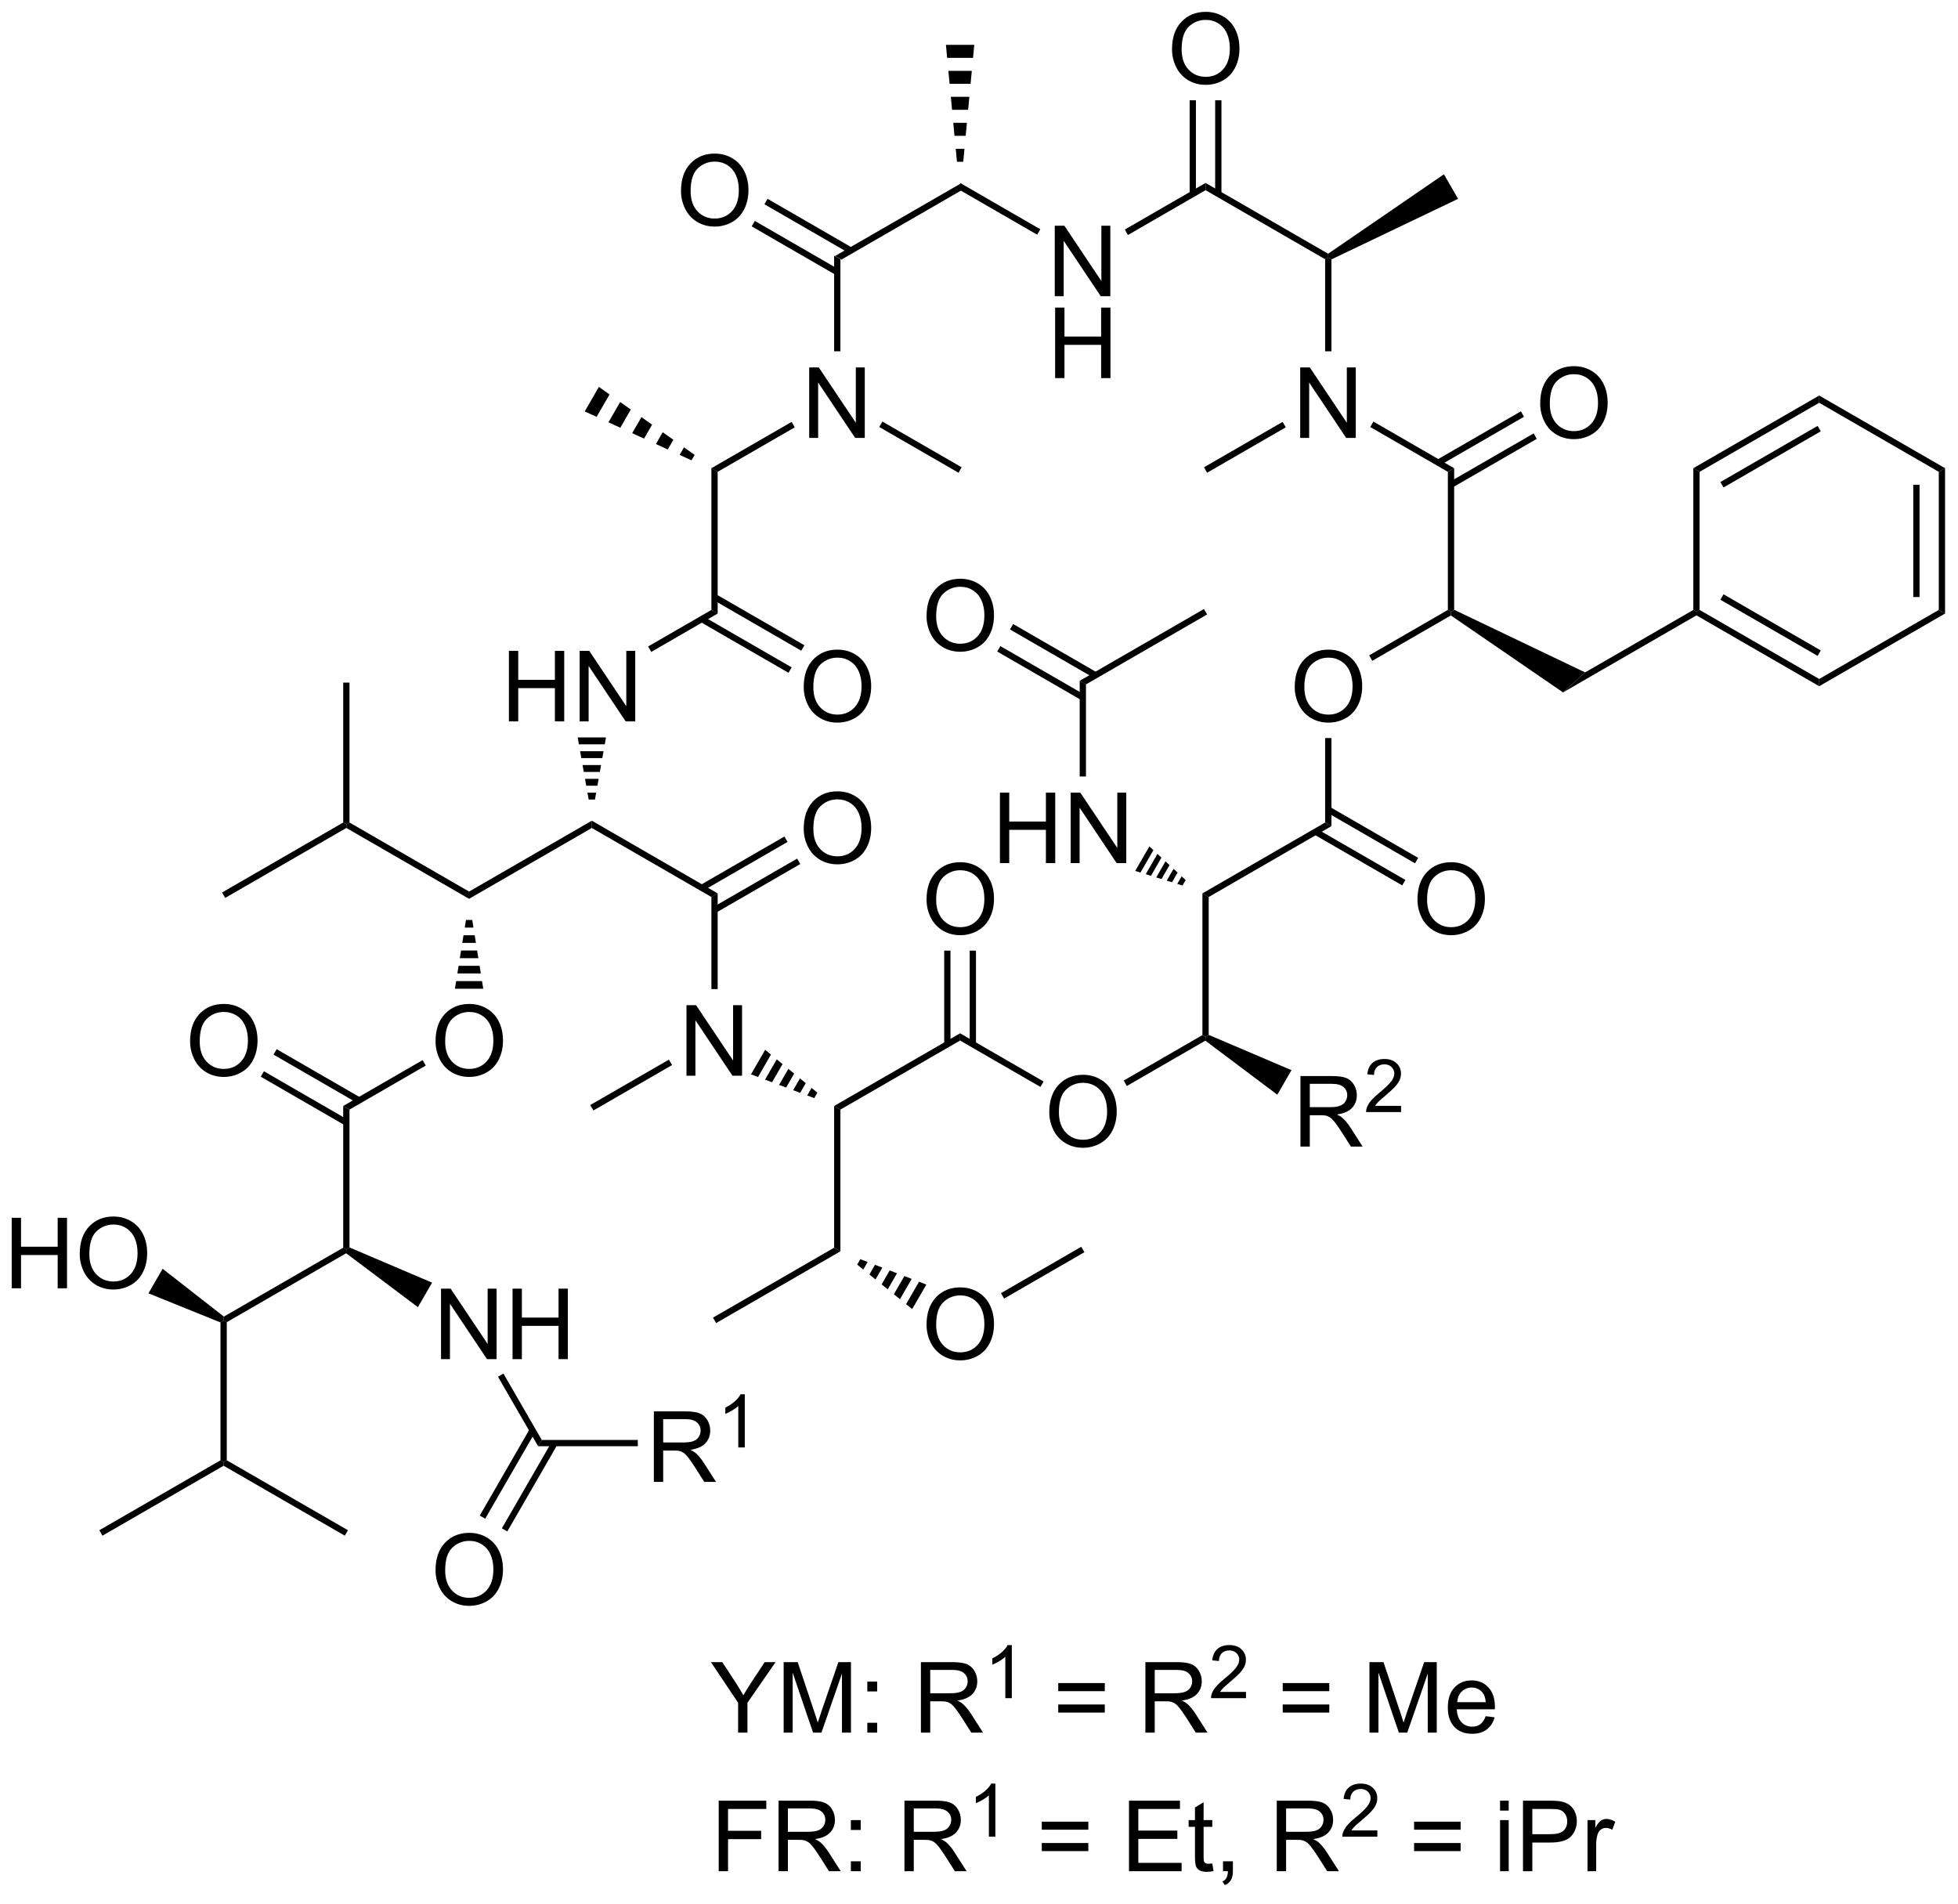 <?xml version="1.0" encoding="UTF-8"?>
<!DOCTYPE svg PUBLIC '-//W3C//DTD SVG 1.0//EN'
          'http://www.w3.org/TR/2001/REC-SVG-20010904/DTD/svg10.dtd'>
<svg stroke-dasharray="none" shape-rendering="auto" xmlns="http://www.w3.org/2000/svg" font-family="'Dialog'" text-rendering="auto" width="218" fill-opacity="1" color-interpolation="auto" color-rendering="auto" preserveAspectRatio="xMidYMid meet" font-size="12px" viewBox="0 0 218 212" fill="black" xmlns:xlink="http://www.w3.org/1999/xlink" stroke="black" image-rendering="auto" stroke-miterlimit="10" stroke-linecap="square" stroke-linejoin="miter" font-style="normal" stroke-width="1" height="212" stroke-dashoffset="0" font-weight="normal" stroke-opacity="1"
><!--Generated by the Batik Graphics2D SVG Generator--><defs id="genericDefs"
  /><g
  ><defs id="defs1"
    ><clipPath clipPathUnits="userSpaceOnUse" id="clipPath1"
      ><path d="M2.324 1.598 L165.821 1.598 L165.821 160.073 L2.324 160.073 L2.324 1.598 Z"
      /></clipPath
      ><clipPath clipPathUnits="userSpaceOnUse" id="clipPath2"
      ><path d="M64.418 27.101 L64.418 181.17 L223.369 181.17 L223.369 27.101 Z"
      /></clipPath
    ></defs
    ><g transform="scale(1.333,1.333) translate(-2.324,-1.598) matrix(1.029,0,0,1.029,-63.936,-26.278)"
    ><path d="M142.409 41.966 L142.408 42.555 L132.689 48.163 L132.179 47.868 Z" stroke="none" clip-path="url(#clipPath2)"
    /></g
    ><g transform="matrix(1.371,0,0,1.371,-88.347,-37.168)"
    ><path d="M150.096 51.165 L150.096 45.439 L150.875 45.439 L153.882 49.933 L153.882 45.439 L154.609 45.439 L154.609 51.165 L153.83 51.165 L150.822 46.665 L150.822 51.165 L150.096 51.165 Z" stroke="none" clip-path="url(#clipPath2)"
    /></g
    ><g transform="matrix(1.371,0,0,1.371,-88.347,-37.168)"
    ><path d="M150.127 57.815 L150.127 52.089 L150.885 52.089 L150.885 54.44 L153.862 54.44 L153.862 52.089 L154.619 52.089 L154.619 57.815 L153.862 57.815 L153.862 55.115 L150.885 55.115 L150.885 57.815 L150.127 57.815 Z" stroke="none" clip-path="url(#clipPath2)"
    /></g
    ><g transform="matrix(1.371,0,0,1.371,-88.347,-37.168)"
    ><path d="M142.408 42.555 L142.409 41.966 L148.923 45.728 L148.668 46.169 Z" stroke="none" clip-path="url(#clipPath2)"
    /></g
    ><g transform="matrix(1.371,0,0,1.371,-88.347,-37.168)"
    ><path d="M142.153 40.248 L142.054 39.193 L142.763 39.193 L142.664 40.248 ZM141.954 38.138 L141.855 37.083 L142.962 37.083 L142.863 38.138 ZM141.755 36.027 L141.656 34.972 L143.161 34.972 L143.062 36.027 ZM141.556 33.917 L141.457 32.862 L143.36 32.862 L143.261 33.917 ZM141.357 31.807 L141.258 30.751 L143.559 30.751 L143.46 31.807 Z" stroke="none" clip-path="url(#clipPath2)"
    /></g
    ><g transform="matrix(1.371,0,0,1.371,-88.347,-37.168)"
    ><path d="M156.039 46.194 L155.784 45.752 L162.342 41.966 L162.342 42.555 Z" stroke="none" clip-path="url(#clipPath2)"
    /></g
    ><g transform="matrix(1.371,0,0,1.371,-88.347,-37.168)"
    ><path d="M159.618 31.112 Q159.618 29.685 160.384 28.881 Q161.15 28.073 162.361 28.073 Q163.152 28.073 163.788 28.453 Q164.426 28.831 164.759 29.508 Q165.095 30.185 165.095 31.045 Q165.095 31.917 164.743 32.605 Q164.392 33.292 163.746 33.646 Q163.103 34 162.355 34 Q161.548 34 160.91 33.61 Q160.275 33.217 159.946 32.542 Q159.618 31.865 159.618 31.112 ZM160.4 31.123 Q160.4 32.159 160.954 32.756 Q161.512 33.349 162.353 33.349 Q163.207 33.349 163.759 32.748 Q164.314 32.146 164.314 31.042 Q164.314 30.341 164.077 29.821 Q163.84 29.3 163.384 29.013 Q162.931 28.724 162.363 28.724 Q161.559 28.724 160.978 29.279 Q160.4 29.831 160.4 31.123 Z" stroke="none" clip-path="url(#clipPath2)"
    /></g
    ><g transform="matrix(1.371,0,0,1.371,-88.347,-37.168)"
    ><path d="M163.633 42.859 L163.633 35.254 L163.123 35.254 L163.123 42.859 ZM161.561 42.859 L161.561 35.254 L161.051 35.254 L161.051 42.859 Z" stroke="none" clip-path="url(#clipPath2)"
    /></g
    ><g transform="matrix(1.371,0,0,1.371,-88.347,-37.168)"
    ><path d="M162.342 42.555 L162.342 41.966 L172.297 47.714 L172.308 48.015 L172.053 48.162 Z" stroke="none" clip-path="url(#clipPath2)"
    /></g
    ><g transform="matrix(1.371,0,0,1.371,-88.347,-37.168)"
    ><path d="M170.029 62.674 L170.029 56.948 L170.808 56.948 L173.815 61.443 L173.815 56.948 L174.542 56.948 L174.542 62.674 L173.763 62.674 L170.756 58.174 L170.756 62.674 L170.029 62.674 Z" stroke="none" clip-path="url(#clipPath2)"
    /></g
    ><g transform="matrix(1.371,0,0,1.371,-88.347,-37.168)"
    ><path d="M172.053 48.162 L172.308 48.015 L172.564 48.175 L172.564 55.64 L172.053 55.64 Z" stroke="none" clip-path="url(#clipPath2)"
    /></g
    ><g transform="matrix(1.371,0,0,1.371,-88.347,-37.168)"
    ><path d="M175.717 61.787 L175.972 61.345 L182.53 65.132 L182.02 65.426 Z" stroke="none" clip-path="url(#clipPath2)"
    /></g
    ><g transform="matrix(1.371,0,0,1.371,-88.347,-37.168)"
    ><path d="M168.601 61.37 L168.857 61.812 L162.469 65.5 L162.214 65.058 Z" stroke="none" clip-path="url(#clipPath2)"
    /></g
    ><g transform="matrix(1.371,0,0,1.371,-88.347,-37.168)"
    ><path d="M182.02 65.426 L182.53 65.132 L182.53 76.628 L182.275 76.788 L182.02 76.641 Z" stroke="none" clip-path="url(#clipPath2)"
    /></g
    ><g transform="matrix(1.371,0,0,1.371,-88.347,-37.168)"
    ><path d="M189.518 59.885 Q189.518 58.458 190.284 57.654 Q191.05 56.846 192.261 56.846 Q193.052 56.846 193.688 57.226 Q194.326 57.604 194.659 58.281 Q194.995 58.958 194.995 59.818 Q194.995 60.69 194.643 61.377 Q194.292 62.065 193.646 62.419 Q193.003 62.773 192.255 62.773 Q191.448 62.773 190.81 62.383 Q190.175 61.989 189.846 61.315 Q189.518 60.638 189.518 59.885 ZM190.3 59.896 Q190.3 60.932 190.854 61.529 Q191.411 62.122 192.253 62.122 Q193.107 62.122 193.659 61.521 Q194.214 60.919 194.214 59.815 Q194.214 59.114 193.977 58.594 Q193.74 58.073 193.284 57.786 Q192.831 57.497 192.263 57.497 Q191.458 57.497 190.878 58.052 Q190.3 58.604 190.3 59.896 Z" stroke="none" clip-path="url(#clipPath2)"
    /></g
    ><g transform="matrix(1.371,0,0,1.371,-88.347,-37.168)"
    ><path d="M182.403 66.696 L189.24 62.748 L188.985 62.306 L182.148 66.254 ZM181.367 64.902 L188.205 60.954 L187.95 60.512 L181.112 64.46 Z" stroke="none" clip-path="url(#clipPath2)"
    /></g
    ><g transform="matrix(1.371,0,0,1.371,-88.347,-37.168)"
    ><path d="M182.264 77.089 L182.275 76.788 L182.53 76.628 L193.167 81.714 L191.374 83.339 Z" stroke="none" clip-path="url(#clipPath2)"
    /></g
    ><g transform="matrix(1.371,0,0,1.371,-88.347,-37.168)"
    ><path d="M169.585 82.904 Q169.585 81.477 170.351 80.672 Q171.116 79.865 172.327 79.865 Q173.119 79.865 173.754 80.245 Q174.392 80.622 174.726 81.299 Q175.062 81.977 175.062 82.836 Q175.062 83.708 174.71 84.396 Q174.359 85.083 173.713 85.438 Q173.07 85.792 172.322 85.792 Q171.515 85.792 170.877 85.401 Q170.241 85.008 169.913 84.333 Q169.585 83.656 169.585 82.904 ZM170.366 82.914 Q170.366 83.951 170.921 84.547 Q171.478 85.141 172.32 85.141 Q173.174 85.141 173.726 84.539 Q174.28 83.938 174.28 82.833 Q174.28 82.133 174.043 81.612 Q173.806 81.091 173.351 80.805 Q172.898 80.516 172.33 80.516 Q171.525 80.516 170.945 81.07 Q170.366 81.622 170.366 82.914 Z" stroke="none" clip-path="url(#clipPath2)"
    /></g
    ><g transform="matrix(1.371,0,0,1.371,-88.347,-37.168)"
    ><path d="M182.02 76.641 L182.275 76.788 L182.264 77.089 L175.882 80.774 L175.627 80.332 Z" stroke="none" clip-path="url(#clipPath2)"
    /></g
    ><g transform="matrix(1.371,0,0,1.371,-88.347,-37.168)"
    ><path d="M191.374 83.339 L193.167 81.714 L201.953 76.641 L202.208 76.788 L202.208 77.083 Z" stroke="none" clip-path="url(#clipPath2)"
    /></g
    ><g transform="matrix(1.371,0,0,1.371,-88.347,-37.168)"
    ><path d="M202.208 77.083 L202.208 76.788 L202.463 76.641 L212.175 82.248 L212.175 82.837 ZM204.152 75.813 L212.047 80.372 L212.303 79.93 L204.407 75.371 Z" stroke="none" clip-path="url(#clipPath2)"
    /></g
    ><g transform="matrix(1.371,0,0,1.371,-88.347,-37.168)"
    ><path d="M212.175 82.837 L212.175 82.248 L221.886 76.641 L222.397 76.935 Z" stroke="none" clip-path="url(#clipPath2)"
    /></g
    ><g transform="matrix(1.371,0,0,1.371,-88.347,-37.168)"
    ><path d="M222.397 76.935 L221.886 76.641 L221.886 65.426 L222.397 65.132 ZM220.325 75.592 L220.325 66.475 L219.815 66.475 L219.815 75.592 Z" stroke="none" clip-path="url(#clipPath2)"
    /></g
    ><g transform="matrix(1.371,0,0,1.371,-88.347,-37.168)"
    ><path d="M222.397 65.132 L221.886 65.426 L212.175 59.819 L212.175 59.23 Z" stroke="none" clip-path="url(#clipPath2)"
    /></g
    ><g transform="matrix(1.371,0,0,1.371,-88.347,-37.168)"
    ><path d="M212.175 59.23 L212.175 59.819 L202.463 65.426 L201.953 65.132 ZM212.047 61.696 L204.152 66.254 L204.407 66.696 L212.303 62.137 Z" stroke="none" clip-path="url(#clipPath2)"
    /></g
    ><g transform="matrix(1.371,0,0,1.371,-88.347,-37.168)"
    ><path d="M201.953 65.132 L202.463 65.426 L202.463 76.641 L202.208 76.788 L201.953 76.641 Z" stroke="none" clip-path="url(#clipPath2)"
    /></g
    ><g transform="matrix(1.371,0,0,1.371,-88.347,-37.168)"
    ><path d="M172.053 87.045 L172.564 87.045 L172.564 94.199 L172.053 93.905 Z" stroke="none" clip-path="url(#clipPath2)"
    /></g
    ><g transform="matrix(1.371,0,0,1.371,-88.347,-37.168)"
    ><path d="M172.053 93.905 L172.564 94.199 L162.597 99.954 L162.087 99.659 Z" stroke="none" clip-path="url(#clipPath2)"
    /></g
    ><g transform="matrix(1.371,0,0,1.371,-88.347,-37.168)"
    ><path d="M179.552 100.167 Q179.552 98.74 180.317 97.936 Q181.083 97.128 182.294 97.128 Q183.086 97.128 183.721 97.509 Q184.359 97.886 184.692 98.563 Q185.028 99.24 185.028 100.1 Q185.028 100.972 184.677 101.66 Q184.325 102.347 183.679 102.701 Q183.036 103.055 182.289 103.055 Q181.481 103.055 180.843 102.665 Q180.208 102.272 179.88 101.597 Q179.552 100.92 179.552 100.167 ZM180.333 100.178 Q180.333 101.214 180.888 101.811 Q181.445 102.404 182.286 102.404 Q183.14 102.404 183.692 101.803 Q184.247 101.201 184.247 100.097 Q184.247 99.397 184.01 98.876 Q183.773 98.355 183.317 98.069 Q182.864 97.779 182.297 97.779 Q181.492 97.779 180.911 98.334 Q180.333 98.886 180.333 100.178 Z" stroke="none" clip-path="url(#clipPath2)"
    /></g
    ><g transform="matrix(1.371,0,0,1.371,-88.347,-37.168)"
    ><path d="M171.145 94.871 L178.316 99.011 L178.571 98.569 L171.4 94.429 ZM172.181 93.077 L179.352 97.217 L179.607 96.775 L172.436 92.635 Z" stroke="none" clip-path="url(#clipPath2)"
    /></g
    ><g transform="matrix(1.371,0,0,1.371,-88.347,-37.168)"
    ><path d="M145.643 97.202 L145.643 91.475 L146.4 91.475 L146.4 93.827 L149.377 93.827 L149.377 91.475 L150.135 91.475 L150.135 97.202 L149.377 97.202 L149.377 94.501 L146.4 94.501 L146.4 97.202 L145.643 97.202 ZM151.389 97.202 L151.389 91.475 L152.167 91.475 L155.175 95.97 L155.175 91.475 L155.902 91.475 L155.902 97.202 L155.123 97.202 L152.115 92.702 L152.115 97.202 L151.389 97.202 Z" stroke="none" clip-path="url(#clipPath2)"
    /></g
    ><g transform="matrix(1.371,0,0,1.371,-88.347,-37.168)"
    ><path d="M160.471 99.021 L160.044 98.889 L160.399 98.275 L160.726 98.579 ZM159.617 98.758 L159.19 98.626 L159.744 97.667 L160.072 97.971 ZM158.764 98.495 L158.337 98.363 L159.089 97.059 L159.417 97.363 ZM157.91 98.232 L157.483 98.1 L158.435 96.451 L158.762 96.755 ZM157.056 97.969 L156.629 97.837 L157.78 95.844 L158.107 96.148 Z" stroke="none" clip-path="url(#clipPath2)"
    /></g
    ><g transform="matrix(1.371,0,0,1.371,-88.347,-37.168)"
    ><path d="M162.087 99.659 L162.597 99.954 L162.597 111.149 L162.342 111.316 L162.087 111.168 Z" stroke="none" clip-path="url(#clipPath2)"
    /></g
    ><g transform="matrix(1.371,0,0,1.371,-88.347,-37.168)"
    ><path d="M170.05 120.22 L170.05 114.494 L172.589 114.494 Q173.355 114.494 173.753 114.647 Q174.151 114.801 174.388 115.192 Q174.628 115.582 174.628 116.056 Q174.628 116.666 174.232 117.085 Q173.839 117.501 173.013 117.614 Q173.315 117.759 173.472 117.9 Q173.803 118.205 174.099 118.66 L175.097 120.22 L174.144 120.22 L173.386 119.028 Q173.053 118.512 172.836 118.239 Q172.623 117.965 172.454 117.856 Q172.284 117.746 172.107 117.705 Q171.98 117.676 171.685 117.676 L170.808 117.676 L170.808 120.22 L170.05 120.22 ZM170.808 117.02 L172.435 117.02 Q172.956 117.02 173.248 116.913 Q173.542 116.806 173.693 116.569 Q173.847 116.332 173.847 116.056 Q173.847 115.65 173.55 115.39 Q173.256 115.126 172.62 115.126 L170.808 115.126 L170.808 117.02 Z" stroke="none" clip-path="url(#clipPath2)"
    /></g
    ><g transform="matrix(1.371,0,0,1.371,-88.347,-37.168)"
    ><path d="M178.219 116.912 L178.219 117.42 L175.379 117.42 Q175.373 117.229 175.441 117.053 Q175.549 116.764 175.787 116.483 Q176.027 116.202 176.478 115.832 Q177.178 115.258 177.424 114.922 Q177.67 114.586 177.67 114.287 Q177.67 113.975 177.445 113.76 Q177.222 113.543 176.861 113.543 Q176.48 113.543 176.252 113.772 Q176.023 114 176.021 114.405 L175.478 114.35 Q175.535 113.743 175.898 113.426 Q176.262 113.108 176.873 113.108 Q177.492 113.108 177.851 113.452 Q178.213 113.793 178.213 114.299 Q178.213 114.557 178.107 114.807 Q178.002 115.055 177.756 115.331 Q177.512 115.606 176.943 116.086 Q176.469 116.485 176.334 116.627 Q176.199 116.77 176.111 116.912 L178.219 116.912 Z" stroke="none" clip-path="url(#clipPath2)"
    /></g
    ><g transform="matrix(1.371,0,0,1.371,-88.347,-37.168)"
    ><path d="M162.325 111.62 L162.342 111.316 L162.597 111.149 L169.32 114.016 L168.169 116.009 Z" stroke="none" clip-path="url(#clipPath2)"
    /></g
    ><g transform="matrix(1.371,0,0,1.371,-88.347,-37.168)"
    ><path d="M149.652 117.431 Q149.652 116.004 150.417 115.2 Q151.183 114.392 152.394 114.392 Q153.186 114.392 153.821 114.772 Q154.459 115.15 154.792 115.827 Q155.128 116.504 155.128 117.364 Q155.128 118.236 154.777 118.923 Q154.425 119.611 153.779 119.965 Q153.136 120.319 152.389 120.319 Q151.582 120.319 150.944 119.929 Q150.308 119.535 149.98 118.861 Q149.652 118.184 149.652 117.431 ZM150.433 117.442 Q150.433 118.478 150.988 119.075 Q151.545 119.668 152.386 119.668 Q153.24 119.668 153.792 119.067 Q154.347 118.465 154.347 117.361 Q154.347 116.66 154.11 116.14 Q153.873 115.619 153.417 115.332 Q152.964 115.043 152.397 115.043 Q151.592 115.043 151.011 115.598 Q150.433 116.15 150.433 117.442 Z" stroke="none" clip-path="url(#clipPath2)"
    /></g
    ><g transform="matrix(1.371,0,0,1.371,-88.347,-37.168)"
    ><path d="M162.087 111.168 L162.342 111.316 L162.325 111.62 L155.948 115.302 L155.693 114.86 Z" stroke="none" clip-path="url(#clipPath2)"
    /></g
    ><g transform="matrix(1.371,0,0,1.371,-88.347,-37.168)"
    ><path d="M149.189 114.936 L148.934 115.378 L142.408 111.61 L142.409 111.021 Z" stroke="none" clip-path="url(#clipPath2)"
    /></g
    ><g transform="matrix(1.371,0,0,1.371,-88.347,-37.168)"
    ><path d="M142.409 111.021 L142.408 111.61 L132.689 117.218 L132.179 116.923 Z" stroke="none" clip-path="url(#clipPath2)"
    /></g
    ><g transform="matrix(1.371,0,0,1.371,-88.347,-37.168)"
    ><path d="M139.685 100.167 Q139.685 98.74 140.451 97.936 Q141.216 97.128 142.427 97.128 Q143.219 97.128 143.854 97.509 Q144.492 97.886 144.826 98.563 Q145.162 99.24 145.162 100.1 Q145.162 100.972 144.81 101.66 Q144.459 102.347 143.813 102.701 Q143.169 103.055 142.422 103.055 Q141.615 103.055 140.977 102.665 Q140.341 102.272 140.013 101.597 Q139.685 100.92 139.685 100.167 ZM140.466 100.178 Q140.466 101.214 141.021 101.811 Q141.578 102.404 142.419 102.404 Q143.274 102.404 143.826 101.803 Q144.38 101.201 144.38 100.097 Q144.38 99.397 144.143 98.876 Q143.906 98.355 143.451 98.069 Q142.998 97.779 142.43 97.779 Q141.625 97.779 141.044 98.334 Q140.466 98.886 140.466 100.178 Z" stroke="none" clip-path="url(#clipPath2)"
    /></g
    ><g transform="matrix(1.371,0,0,1.371,-88.347,-37.168)"
    ><path d="M143.699 111.914 L143.699 104.309 L143.189 104.309 L143.189 111.914 ZM141.628 111.913 L141.628 104.309 L141.118 104.309 L141.118 111.913 Z" stroke="none" clip-path="url(#clipPath2)"
    /></g
    ><g transform="matrix(1.371,0,0,1.371,-88.347,-37.168)"
    ><path d="M152.63 90.168 L152.12 90.168 L152.12 82.395 L152.63 82.69 Z" stroke="none" clip-path="url(#clipPath2)"
    /></g
    ><g transform="matrix(1.371,0,0,1.371,-88.347,-37.168)"
    ><path d="M139.685 77.149 Q139.685 75.722 140.451 74.917 Q141.216 74.11 142.427 74.11 Q143.219 74.11 143.854 74.49 Q144.492 74.868 144.826 75.545 Q145.162 76.222 145.162 77.081 Q145.162 77.954 144.81 78.641 Q144.459 79.329 143.813 79.683 Q143.169 80.037 142.422 80.037 Q141.615 80.037 140.977 79.646 Q140.341 79.253 140.013 78.579 Q139.685 77.902 139.685 77.149 ZM140.466 77.159 Q140.466 78.196 141.021 78.792 Q141.578 79.386 142.419 79.386 Q143.274 79.386 143.826 78.784 Q144.38 78.183 144.38 77.079 Q144.38 76.378 144.143 75.857 Q143.906 75.337 143.451 75.05 Q142.998 74.761 142.43 74.761 Q141.625 74.761 141.044 75.316 Q140.466 75.868 140.466 77.159 Z" stroke="none" clip-path="url(#clipPath2)"
    /></g
    ><g transform="matrix(1.371,0,0,1.371,-88.347,-37.168)"
    ><path d="M153.538 81.724 L146.716 77.785 L146.461 78.227 L153.283 82.166 ZM152.503 83.518 L145.681 79.579 L145.425 80.021 L152.248 83.96 Z" stroke="none" clip-path="url(#clipPath2)"
    /></g
    ><g transform="matrix(1.371,0,0,1.371,-88.347,-37.168)"
    ><path d="M152.63 82.69 L152.12 82.395 L162.214 76.567 L162.469 77.009 Z" stroke="none" clip-path="url(#clipPath2)"
    /></g
    ><g transform="matrix(1.371,0,0,1.371,-88.347,-37.168)"
    ><path d="M132.179 116.923 L132.689 117.218 L132.689 128.727 L132.179 128.432 Z" stroke="none" clip-path="url(#clipPath2)"
    /></g
    ><g transform="matrix(1.371,0,0,1.371,-88.347,-37.168)"
    ><path d="M132.179 128.432 L132.689 128.727 L122.595 134.555 L122.34 134.113 Z" stroke="none" clip-path="url(#clipPath2)"
    /></g
    ><g transform="matrix(1.371,0,0,1.371,-88.347,-37.168)"
    ><path d="M139.685 134.695 Q139.685 133.268 140.451 132.463 Q141.216 131.656 142.427 131.656 Q143.219 131.656 143.854 132.036 Q144.492 132.414 144.826 133.091 Q145.162 133.768 145.162 134.627 Q145.162 135.5 144.81 136.187 Q144.459 136.875 143.813 137.229 Q143.169 137.583 142.422 137.583 Q141.615 137.583 140.977 137.192 Q140.341 136.799 140.013 136.125 Q139.685 135.448 139.685 134.695 ZM140.466 134.706 Q140.466 135.742 141.021 136.338 Q141.578 136.932 142.419 136.932 Q143.274 136.932 143.826 136.331 Q144.38 135.729 144.38 134.625 Q144.38 133.924 144.143 133.403 Q143.906 132.882 143.451 132.596 Q142.998 132.307 142.43 132.307 Q141.625 132.307 141.044 132.862 Q140.466 133.414 140.466 134.706 Z" stroke="none" clip-path="url(#clipPath2)"
    /></g
    ><g transform="matrix(1.371,0,0,1.371,-88.347,-37.168)"
    ><path d="M134.305 129.364 L134.901 129.593 L134.546 130.208 L134.05 129.806 ZM135.497 129.822 L136.093 130.051 L135.54 131.01 L135.043 130.609 ZM136.689 130.28 L137.285 130.509 L136.533 131.813 L136.036 131.412 ZM137.881 130.738 L138.477 130.967 L137.526 132.616 L137.029 132.215 ZM139.073 131.196 L139.669 131.425 L138.519 133.419 L138.023 133.017 Z" stroke="none" clip-path="url(#clipPath2)"
    /></g
    ><g transform="matrix(1.371,0,0,1.371,-88.347,-37.168)"
    ><path d="M145.982 132.565 L145.727 132.124 L152.248 128.358 L152.503 128.8 Z" stroke="none" clip-path="url(#clipPath2)"
    /></g
    ><g transform="matrix(1.371,0,0,1.371,-88.347,-37.168)"
    ><path d="M120.188 114.466 L120.188 108.739 L120.967 108.739 L123.974 113.234 L123.974 108.739 L124.701 108.739 L124.701 114.466 L123.922 114.466 L120.915 109.966 L120.915 114.466 L120.188 114.466 Z" stroke="none" clip-path="url(#clipPath2)"
    /></g
    ><g transform="matrix(1.371,0,0,1.371,-88.347,-37.168)"
    ><path d="M130.563 116.285 L129.993 116.07 L130.347 115.456 L130.819 115.843 ZM129.422 115.856 L128.852 115.641 L129.405 114.682 L129.876 115.069 ZM128.281 115.427 L127.71 115.212 L128.463 113.909 L128.934 114.295 ZM127.14 114.998 L126.569 114.783 L127.521 113.135 L127.992 113.522 ZM125.999 114.569 L125.428 114.354 L126.579 112.361 L127.05 112.748 Z" stroke="none" clip-path="url(#clipPath2)"
    /></g
    ><g transform="matrix(1.371,0,0,1.371,-88.347,-37.168)"
    ><path d="M118.76 113.161 L119.016 113.603 L112.628 117.291 L112.373 116.849 Z" stroke="none" clip-path="url(#clipPath2)"
    /></g
    ><g transform="matrix(1.371,0,0,1.371,-88.347,-37.168)"
    ><path d="M122.722 107.431 L122.212 107.431 L122.212 99.954 L122.722 99.659 Z" stroke="none" clip-path="url(#clipPath2)"
    /></g
    ><g transform="matrix(1.371,0,0,1.371,-88.347,-37.168)"
    ><path d="M122.722 99.659 L122.212 99.954 L112.501 94.347 L112.501 93.757 Z" stroke="none" clip-path="url(#clipPath2)"
    /></g
    ><g transform="matrix(1.371,0,0,1.371,-88.347,-37.168)"
    ><path d="M129.71 94.413 Q129.71 92.986 130.476 92.181 Q131.242 91.374 132.453 91.374 Q133.244 91.374 133.88 91.754 Q134.518 92.132 134.851 92.809 Q135.187 93.486 135.187 94.345 Q135.187 95.218 134.835 95.905 Q134.484 96.593 133.838 96.947 Q133.195 97.301 132.447 97.301 Q131.64 97.301 131.002 96.91 Q130.367 96.517 130.039 95.843 Q129.71 95.165 129.71 94.413 ZM130.492 94.423 Q130.492 95.46 131.046 96.056 Q131.604 96.65 132.445 96.65 Q133.299 96.65 133.851 96.048 Q134.406 95.447 134.406 94.343 Q134.406 93.642 134.169 93.121 Q133.932 92.6 133.476 92.314 Q133.023 92.025 132.455 92.025 Q131.651 92.025 131.07 92.579 Q130.492 93.132 130.492 94.423 Z" stroke="none" clip-path="url(#clipPath2)"
    /></g
    ><g transform="matrix(1.371,0,0,1.371,-88.347,-37.168)"
    ><path d="M122.595 101.224 L129.433 97.275 L129.178 96.834 L122.34 100.782 ZM121.559 99.429 L128.397 95.481 L128.142 95.04 L121.304 98.988 Z" stroke="none" clip-path="url(#clipPath2)"
    /></g
    ><g transform="matrix(1.371,0,0,1.371,-88.347,-37.168)"
    ><path d="M105.768 85.693 L105.768 79.966 L106.526 79.966 L106.526 82.318 L109.502 82.318 L109.502 79.966 L110.26 79.966 L110.26 85.693 L109.502 85.693 L109.502 82.992 L106.526 82.992 L106.526 85.693 L105.768 85.693 ZM111.514 85.693 L111.514 79.966 L112.293 79.966 L115.301 84.461 L115.301 79.966 L116.027 79.966 L116.027 85.693 L115.249 85.693 L112.241 81.193 L112.241 85.693 L111.514 85.693 Z" stroke="none" clip-path="url(#clipPath2)"
    /></g
    ><g transform="matrix(1.371,0,0,1.371,-88.347,-37.168)"
    ><path d="M112.246 92.039 L112.146 91.479 L112.855 91.479 L112.756 92.039 ZM112.046 90.918 L111.947 90.357 L113.054 90.357 L112.955 90.918 ZM111.847 89.796 L111.748 89.236 L113.253 89.236 L113.154 89.796 ZM111.648 88.675 L111.549 88.114 L113.452 88.114 L113.353 88.675 ZM111.449 87.553 L111.35 86.993 L113.651 86.993 L113.552 87.553 Z" stroke="none" clip-path="url(#clipPath2)"
    /></g
    ><g transform="matrix(1.371,0,0,1.371,-88.347,-37.168)"
    ><path d="M117.328 80.05 L117.073 79.608 L122.212 76.641 L122.722 76.935 Z" stroke="none" clip-path="url(#clipPath2)"
    /></g
    ><g transform="matrix(1.371,0,0,1.371,-88.347,-37.168)"
    ><path d="M122.722 76.935 L122.212 76.641 L122.212 65.132 L122.722 65.426 Z" stroke="none" clip-path="url(#clipPath2)"
    /></g
    ><g transform="matrix(1.371,0,0,1.371,-88.347,-37.168)"
    ><path d="M129.71 82.904 Q129.71 81.477 130.476 80.672 Q131.242 79.865 132.453 79.865 Q133.244 79.865 133.88 80.245 Q134.518 80.622 134.851 81.299 Q135.187 81.977 135.187 82.836 Q135.187 83.708 134.835 84.396 Q134.484 85.083 133.838 85.438 Q133.195 85.792 132.447 85.792 Q131.64 85.792 131.002 85.401 Q130.367 85.008 130.039 84.333 Q129.71 83.656 129.71 82.904 ZM130.492 82.914 Q130.492 83.951 131.046 84.547 Q131.604 85.141 132.445 85.141 Q133.299 85.141 133.851 84.539 Q134.406 83.938 134.406 82.833 Q134.406 82.133 134.169 81.612 Q133.932 81.091 133.476 80.805 Q133.023 80.516 132.455 80.516 Q131.651 80.516 131.07 81.07 Q130.492 81.622 130.492 82.914 Z" stroke="none" clip-path="url(#clipPath2)"
    /></g
    ><g transform="matrix(1.371,0,0,1.371,-88.347,-37.168)"
    ><path d="M121.304 77.607 L128.475 81.747 L128.73 81.305 L121.559 77.165 ZM122.34 75.813 L129.51 79.953 L129.766 79.511 L122.595 75.371 Z" stroke="none" clip-path="url(#clipPath2)"
    /></g
    ><g transform="matrix(1.371,0,0,1.371,-88.347,-37.168)"
    ><path d="M120.597 64.493 L119.633 64.052 L119.988 63.438 L120.852 64.052 ZM118.67 63.611 L117.706 63.169 L118.26 62.21 L119.124 62.824 ZM116.743 62.728 L115.779 62.287 L116.532 60.983 L117.396 61.597 ZM114.816 61.845 L113.852 61.404 L114.804 59.755 L115.668 60.369 ZM112.889 60.962 L111.925 60.521 L113.076 58.528 L113.94 59.142 Z" stroke="none" clip-path="url(#clipPath2)"
    /></g
    ><g transform="matrix(1.371,0,0,1.371,-88.347,-37.168)"
    ><path d="M130.155 62.674 L130.155 56.948 L130.933 56.948 L133.941 61.443 L133.941 56.948 L134.668 56.948 L134.668 62.674 L133.889 62.674 L130.881 58.174 L130.881 62.674 L130.155 62.674 Z" stroke="none" clip-path="url(#clipPath2)"
    /></g
    ><g transform="matrix(1.371,0,0,1.371,-88.347,-37.168)"
    ><path d="M122.722 65.426 L122.212 65.132 L128.727 61.37 L128.982 61.812 Z" stroke="none" clip-path="url(#clipPath2)"
    /></g
    ><g transform="matrix(1.371,0,0,1.371,-88.347,-37.168)"
    ><path d="M132.179 47.868 L132.689 48.163 L132.689 55.64 L132.179 55.64 Z" stroke="none" clip-path="url(#clipPath2)"
    /></g
    ><g transform="matrix(1.371,0,0,1.371,-88.347,-37.168)"
    ><path d="M119.744 42.621 Q119.744 41.194 120.51 40.39 Q121.275 39.583 122.486 39.583 Q123.278 39.583 123.913 39.963 Q124.551 40.34 124.885 41.017 Q125.221 41.694 125.221 42.554 Q125.221 43.426 124.869 44.114 Q124.517 44.801 123.871 45.155 Q123.228 45.51 122.481 45.51 Q121.674 45.51 121.036 45.119 Q120.4 44.726 120.072 44.051 Q119.744 43.374 119.744 42.621 ZM120.525 42.632 Q120.525 43.668 121.08 44.265 Q121.637 44.858 122.478 44.858 Q123.332 44.858 123.885 44.257 Q124.439 43.655 124.439 42.551 Q124.439 41.851 124.202 41.33 Q123.965 40.809 123.51 40.523 Q123.056 40.233 122.489 40.233 Q121.684 40.233 121.103 40.788 Q120.525 41.34 120.525 42.632 Z" stroke="none" clip-path="url(#clipPath2)"
    /></g
    ><g transform="matrix(1.371,0,0,1.371,-88.347,-37.168)"
    ><path d="M133.598 47.196 L126.775 43.257 L126.52 43.699 L133.342 47.638 ZM132.561 48.99 L125.739 45.051 L125.484 45.493 L132.306 49.432 Z" stroke="none" clip-path="url(#clipPath2)"
    /></g
    ><g transform="matrix(1.371,0,0,1.371,-88.347,-37.168)"
    ><path d="M135.843 61.785 L136.098 61.344 L142.536 65.058 L142.281 65.5 Z" stroke="none" clip-path="url(#clipPath2)"
    /></g
    ><g transform="matrix(1.371,0,0,1.371,-88.347,-37.168)"
    ><path d="M112.501 93.757 L112.501 94.347 L102.534 100.101 L102.534 99.512 Z" stroke="none" clip-path="url(#clipPath2)"
    /></g
    ><g transform="matrix(1.371,0,0,1.371,-88.347,-37.168)"
    ><path d="M102.534 99.512 L102.534 100.101 L92.567 94.347 L92.567 94.052 L92.822 93.905 Z" stroke="none" clip-path="url(#clipPath2)"
    /></g
    ><g transform="matrix(1.371,0,0,1.371,-88.347,-37.168)"
    ><path d="M92.312 93.905 L92.567 94.052 L92.567 94.347 L82.728 100.027 L82.473 99.586 Z" stroke="none" clip-path="url(#clipPath2)"
    /></g
    ><g transform="matrix(1.371,0,0,1.371,-88.347,-37.168)"
    ><path d="M92.822 93.905 L92.567 94.052 L92.312 93.905 L92.312 82.543 L92.822 82.543 Z" stroke="none" clip-path="url(#clipPath2)"
    /></g
    ><g transform="matrix(1.371,0,0,1.371,-88.347,-37.168)"
    ><path d="M99.811 111.677 Q99.811 110.249 100.576 109.445 Q101.342 108.638 102.553 108.638 Q103.344 108.638 103.98 109.018 Q104.618 109.395 104.951 110.073 Q105.287 110.749 105.287 111.609 Q105.287 112.481 104.936 113.169 Q104.584 113.856 103.938 114.21 Q103.295 114.565 102.548 114.565 Q101.74 114.565 101.102 114.174 Q100.467 113.781 100.139 113.106 Q99.811 112.429 99.811 111.677 ZM100.592 111.687 Q100.592 112.724 101.147 113.32 Q101.704 113.914 102.545 113.914 Q103.399 113.914 103.951 113.312 Q104.506 112.71 104.506 111.606 Q104.506 110.906 104.269 110.385 Q104.032 109.864 103.576 109.578 Q103.123 109.289 102.555 109.289 Q101.751 109.289 101.17 109.843 Q100.592 110.395 100.592 111.687 Z" stroke="none" clip-path="url(#clipPath2)"
    /></g
    ><g transform="matrix(1.371,0,0,1.371,-88.347,-37.168)"
    ><path d="M102.789 101.819 L102.889 102.439 L102.179 102.439 L102.279 101.819 ZM102.988 103.06 L103.088 103.68 L101.98 103.68 L102.08 103.06 ZM103.187 104.301 L103.287 104.921 L101.781 104.921 L101.881 104.301 ZM103.386 105.542 L103.486 106.162 L101.582 106.162 L101.682 105.542 ZM103.585 106.783 L103.685 107.403 L101.383 107.403 L101.483 106.783 Z" stroke="none" clip-path="url(#clipPath2)"
    /></g
    ><g transform="matrix(1.371,0,0,1.371,-88.347,-37.168)"
    ><path d="M98.76 113.2 L99.015 113.642 L92.822 117.218 L92.312 116.923 Z" stroke="none" clip-path="url(#clipPath2)"
    /></g
    ><g transform="matrix(1.371,0,0,1.371,-88.347,-37.168)"
    ><path d="M92.312 116.923 L92.822 117.218 L92.822 128.413 L92.567 128.579 L92.312 128.432 Z" stroke="none" clip-path="url(#clipPath2)"
    /></g
    ><g transform="matrix(1.371,0,0,1.371,-88.347,-37.168)"
    ><path d="M79.877 111.677 Q79.877 110.249 80.643 109.445 Q81.409 108.638 82.62 108.638 Q83.411 108.638 84.047 109.018 Q84.685 109.395 85.018 110.073 Q85.354 110.749 85.354 111.609 Q85.354 112.481 85.002 113.169 Q84.651 113.856 84.005 114.21 Q83.362 114.565 82.614 114.565 Q81.807 114.565 81.169 114.174 Q80.534 113.781 80.206 113.106 Q79.877 112.429 79.877 111.677 ZM80.659 111.687 Q80.659 112.724 81.213 113.32 Q81.771 113.914 82.612 113.914 Q83.466 113.914 84.018 113.312 Q84.573 112.71 84.573 111.606 Q84.573 110.906 84.336 110.385 Q84.099 109.864 83.643 109.578 Q83.19 109.289 82.622 109.289 Q81.817 109.289 81.237 109.843 Q80.659 110.395 80.659 111.687 Z" stroke="none" clip-path="url(#clipPath2)"
    /></g
    ><g transform="matrix(1.371,0,0,1.371,-88.347,-37.168)"
    ><path d="M93.731 116.251 L86.909 112.312 L86.653 112.754 L93.475 116.693 ZM92.695 118.045 L85.873 114.106 L85.618 114.548 L92.44 118.487 Z" stroke="none" clip-path="url(#clipPath2)"
    /></g
    ><g transform="matrix(1.371,0,0,1.371,-88.347,-37.168)"
    ><path d="M92.551 128.884 L92.567 128.579 L92.822 128.413 L99.53 131.271 L98.379 133.264 Z" stroke="none" clip-path="url(#clipPath2)"
    /></g
    ><g transform="matrix(1.371,0,0,1.371,-88.347,-37.168)"
    ><path d="M92.312 128.432 L92.567 128.579 L92.551 128.884 L82.856 134.481 L82.601 134.334 L82.62 134.028 Z" stroke="none" clip-path="url(#clipPath2)"
    /></g
    ><g transform="matrix(1.371,0,0,1.371,-88.347,-37.168)"
    ><path d="M65.39 131.73 L65.39 126.003 L66.148 126.003 L66.148 128.355 L69.124 128.355 L69.124 126.003 L69.882 126.003 L69.882 131.73 L69.124 131.73 L69.124 129.029 L66.148 129.029 L66.148 131.73 L65.39 131.73 ZM70.915 128.94 Q70.915 127.513 71.68 126.709 Q72.446 125.901 73.657 125.901 Q74.448 125.901 75.084 126.282 Q75.722 126.659 76.055 127.336 Q76.391 128.013 76.391 128.873 Q76.391 129.745 76.04 130.433 Q75.688 131.12 75.042 131.474 Q74.399 131.828 73.652 131.828 Q72.844 131.828 72.206 131.438 Q71.571 131.045 71.243 130.37 Q70.915 129.693 70.915 128.94 ZM71.696 128.951 Q71.696 129.987 72.251 130.584 Q72.808 131.177 73.649 131.177 Q74.503 131.177 75.055 130.576 Q75.61 129.974 75.61 128.87 Q75.61 128.17 75.373 127.649 Q75.136 127.128 74.68 126.841 Q74.227 126.552 73.659 126.552 Q72.855 126.552 72.274 127.107 Q71.696 127.659 71.696 128.951 Z" stroke="none" clip-path="url(#clipPath2)"
    /></g
    ><g transform="matrix(1.371,0,0,1.371,-88.347,-37.168)"
    ><path d="M82.62 134.028 L82.601 134.334 L82.346 134.503 L76.495 132.138 L77.646 130.144 Z" stroke="none" clip-path="url(#clipPath2)"
    /></g
    ><g transform="matrix(1.371,0,0,1.371,-88.347,-37.168)"
    ><path d="M82.346 134.503 L82.601 134.334 L82.856 134.481 L82.856 145.696 L82.601 145.843 L82.346 145.696 Z" stroke="none" clip-path="url(#clipPath2)"
    /></g
    ><g transform="matrix(1.371,0,0,1.371,-88.347,-37.168)"
    ><path d="M82.346 145.696 L82.601 145.843 L82.601 146.138 L72.762 151.819 L72.507 151.377 Z" stroke="none" clip-path="url(#clipPath2)"
    /></g
    ><g transform="matrix(1.371,0,0,1.371,-88.347,-37.168)"
    ><path d="M100.255 137.484 L100.255 131.757 L101.033 131.757 L104.041 136.252 L104.041 131.757 L104.768 131.757 L104.768 137.484 L103.989 137.484 L100.981 132.984 L100.981 137.484 L100.255 137.484 ZM106.063 137.484 L106.063 131.757 L106.821 131.757 L106.821 134.109 L109.798 134.109 L109.798 131.757 L110.555 131.757 L110.555 137.484 L109.798 137.484 L109.798 134.784 L106.821 134.784 L106.821 137.484 L106.063 137.484 Z" stroke="none" clip-path="url(#clipPath2)"
    /></g
    ><g transform="matrix(1.371,0,0,1.371,-88.347,-37.168)"
    ><path d="M104.882 138.912 L105.324 138.656 L108.436 144.046 L108.141 144.556 Z" stroke="none" clip-path="url(#clipPath2)"
    /></g
    ><g transform="matrix(1.371,0,0,1.371,-88.347,-37.168)"
    ><path d="M117.539 147.451 L117.539 141.724 L120.078 141.724 Q120.844 141.724 121.242 141.878 Q121.641 142.031 121.878 142.422 Q122.117 142.813 122.117 143.287 Q122.117 143.896 121.722 144.315 Q121.328 144.732 120.503 144.844 Q120.805 144.99 120.961 145.13 Q121.292 145.435 121.589 145.891 L122.586 147.451 L121.633 147.451 L120.875 146.258 Q120.542 145.742 120.326 145.469 Q120.112 145.196 119.943 145.086 Q119.774 144.977 119.597 144.935 Q119.469 144.906 119.175 144.906 L118.297 144.906 L118.297 147.451 L117.539 147.451 ZM118.297 144.25 L119.925 144.25 Q120.446 144.25 120.737 144.143 Q121.031 144.037 121.183 143.8 Q121.336 143.563 121.336 143.287 Q121.336 142.88 121.039 142.62 Q120.745 142.357 120.11 142.357 L118.297 142.357 L118.297 144.25 Z" stroke="none" clip-path="url(#clipPath2)"
    /></g
    ><g transform="matrix(1.371,0,0,1.371,-88.347,-37.168)"
    ><path d="M124.923 144.651 L124.395 144.651 L124.395 141.289 Q124.204 141.471 123.895 141.653 Q123.587 141.834 123.341 141.926 L123.341 141.416 Q123.782 141.207 124.112 140.912 Q124.444 140.615 124.583 140.338 L124.923 140.338 L124.923 144.651 Z" stroke="none" clip-path="url(#clipPath2)"
    /></g
    ><g transform="matrix(1.371,0,0,1.371,-88.347,-37.168)"
    ><path d="M108.141 144.556 L108.436 144.046 L116.234 144.046 L116.234 144.556 Z" stroke="none" clip-path="url(#clipPath2)"
    /></g
    ><g transform="matrix(1.371,0,0,1.371,-88.347,-37.168)"
    ><path d="M99.811 154.628 Q99.811 153.201 100.576 152.397 Q101.342 151.589 102.553 151.589 Q103.344 151.589 103.98 151.969 Q104.618 152.347 104.951 153.024 Q105.287 153.701 105.287 154.56 Q105.287 155.433 104.936 156.12 Q104.584 156.808 103.938 157.162 Q103.295 157.516 102.548 157.516 Q101.74 157.516 101.102 157.126 Q100.467 156.732 100.139 156.058 Q99.811 155.381 99.811 154.628 ZM100.592 154.639 Q100.592 155.675 101.147 156.272 Q101.704 156.865 102.545 156.865 Q103.399 156.865 103.951 156.264 Q104.506 155.662 104.506 154.558 Q104.506 153.857 104.269 153.337 Q104.032 152.816 103.576 152.529 Q103.123 152.24 102.555 152.24 Q101.751 152.24 101.17 152.795 Q100.592 153.347 100.592 154.639 Z" stroke="none" clip-path="url(#clipPath2)"
    /></g
    ><g transform="matrix(1.371,0,0,1.371,-88.347,-37.168)"
    ><path d="M107.47 143.137 L103.4 150.185 L103.842 150.44 L107.912 143.393 ZM109.264 144.173 L105.195 151.221 L105.636 151.476 L109.706 144.428 Z" stroke="none" clip-path="url(#clipPath2)"
    /></g
    ><g transform="matrix(1.371,0,0,1.371,-88.347,-37.168)"
    ><path d="M82.601 146.138 L82.601 145.843 L82.856 145.696 L92.695 151.377 L92.44 151.819 Z" stroke="none" clip-path="url(#clipPath2)"
    /></g
    ><g transform="matrix(1.371,0,0,1.371,-88.347,-37.168)"
    ><path d="M172.564 48.175 L172.308 48.015 L172.297 47.714 L181.7 41.264 L182.851 43.257 Z" stroke="none" clip-path="url(#clipPath2)"
    /></g
    ><g transform="matrix(1.371,0,0,1.371,-88.347,-37.168)"
    ><path d="M124.382 167.815 L124.382 165.387 L122.174 162.088 L123.096 162.088 L124.226 163.815 Q124.538 164.299 124.806 164.783 Q125.064 164.333 125.431 163.77 L126.541 162.088 L127.424 162.088 L125.14 165.387 L125.14 167.815 L124.382 167.815 ZM128.08 167.815 L128.08 162.088 L129.22 162.088 L130.577 166.143 Q130.765 166.708 130.851 166.989 Q130.947 166.677 131.155 166.072 L132.525 162.088 L133.546 162.088 L133.546 167.815 L132.814 167.815 L132.814 163.02 L131.15 167.815 L130.468 167.815 L128.812 162.94 L128.812 167.815 L128.08 167.815 ZM134.874 164.466 L134.874 163.666 L135.674 163.666 L135.674 164.466 L134.874 164.466 ZM134.874 167.815 L134.874 167.012 L135.674 167.012 L135.674 167.815 L134.874 167.815 ZM139.226 167.815 L139.226 162.088 L141.765 162.088 Q142.53 162.088 142.929 162.242 Q143.327 162.395 143.564 162.786 Q143.804 163.177 143.804 163.65 Q143.804 164.26 143.408 164.679 Q143.015 165.096 142.189 165.208 Q142.491 165.354 142.648 165.494 Q142.978 165.799 143.275 166.255 L144.273 167.815 L143.32 167.815 L142.562 166.622 Q142.228 166.106 142.012 165.833 Q141.799 165.559 141.629 165.45 Q141.46 165.341 141.283 165.299 Q141.155 165.27 140.861 165.27 L139.983 165.27 L139.983 167.815 L139.226 167.815 ZM139.983 164.614 L141.611 164.614 Q142.132 164.614 142.424 164.507 Q142.718 164.4 142.869 164.164 Q143.023 163.927 143.023 163.65 Q143.023 163.244 142.726 162.984 Q142.431 162.721 141.796 162.721 L139.983 162.721 L139.983 164.614 Z" stroke="none" clip-path="url(#clipPath2)"
    /></g
    ><g transform="matrix(1.371,0,0,1.371,-88.347,-37.168)"
    ><path d="M146.609 165.015 L146.082 165.015 L146.082 161.653 Q145.89 161.835 145.582 162.017 Q145.273 162.198 145.027 162.29 L145.027 161.78 Q145.469 161.571 145.799 161.276 Q146.131 160.979 146.269 160.702 L146.609 160.702 L146.609 165.015 Z" stroke="none" clip-path="url(#clipPath2)"
    /></g
    ><g transform="matrix(1.371,0,0,1.371,-88.347,-37.168)"
    ><path d="M154.159 164.447 L150.378 164.447 L150.378 163.791 L154.159 163.791 L154.159 164.447 ZM154.159 166.184 L150.378 166.184 L150.378 165.528 L154.159 165.528 L154.159 166.184 ZM157.457 167.815 L157.457 162.088 L159.996 162.088 Q160.762 162.088 161.16 162.242 Q161.559 162.395 161.796 162.786 Q162.035 163.177 162.035 163.65 Q162.035 164.26 161.639 164.679 Q161.246 165.096 160.421 165.208 Q160.723 165.354 160.879 165.494 Q161.21 165.799 161.507 166.255 L162.504 167.815 L161.551 167.815 L160.793 166.622 Q160.46 166.106 160.244 165.833 Q160.03 165.559 159.861 165.45 Q159.692 165.341 159.514 165.299 Q159.387 165.27 159.093 165.27 L158.215 165.27 L158.215 167.815 L157.457 167.815 ZM158.215 164.614 L159.843 164.614 Q160.363 164.614 160.655 164.507 Q160.949 164.4 161.1 164.164 Q161.254 163.927 161.254 163.65 Q161.254 163.244 160.957 162.984 Q160.663 162.721 160.028 162.721 L158.215 162.721 L158.215 164.614 Z" stroke="none" clip-path="url(#clipPath2)"
    /></g
    ><g transform="matrix(1.371,0,0,1.371,-88.347,-37.168)"
    ><path d="M165.626 164.507 L165.626 165.015 L162.786 165.015 Q162.78 164.823 162.848 164.647 Q162.956 164.358 163.194 164.077 Q163.434 163.796 163.886 163.427 Q164.585 162.852 164.831 162.517 Q165.077 162.181 165.077 161.882 Q165.077 161.569 164.852 161.354 Q164.63 161.138 164.268 161.138 Q163.887 161.138 163.659 161.366 Q163.43 161.595 163.429 161.999 L162.886 161.944 Q162.942 161.337 163.305 161.02 Q163.669 160.702 164.28 160.702 Q164.899 160.702 165.259 161.046 Q165.62 161.388 165.62 161.893 Q165.62 162.151 165.514 162.401 Q165.409 162.649 165.163 162.925 Q164.919 163.2 164.35 163.681 Q163.876 164.079 163.741 164.222 Q163.606 164.364 163.518 164.507 L165.626 164.507 Z" stroke="none" clip-path="url(#clipPath2)"
    /></g
    ><g transform="matrix(1.371,0,0,1.371,-88.347,-37.168)"
    ><path d="M172.39 164.447 L168.609 164.447 L168.609 163.791 L172.39 163.791 L172.39 164.447 ZM172.39 166.184 L168.609 166.184 L168.609 165.528 L172.39 165.528 L172.39 166.184 ZM175.652 167.815 L175.652 162.088 L176.793 162.088 L178.149 166.143 Q178.337 166.708 178.423 166.989 Q178.519 166.677 178.728 166.072 L180.097 162.088 L181.118 162.088 L181.118 167.815 L180.387 167.815 L180.387 163.02 L178.722 167.815 L178.04 167.815 L176.384 162.94 L176.384 167.815 L175.652 167.815 ZM185.09 166.479 L185.816 166.567 Q185.644 167.205 185.178 167.557 Q184.715 167.908 183.993 167.908 Q183.082 167.908 182.548 167.349 Q182.017 166.786 182.017 165.775 Q182.017 164.729 182.556 164.15 Q183.095 163.572 183.954 163.572 Q184.785 163.572 185.311 164.14 Q185.84 164.705 185.84 165.731 Q185.84 165.794 185.837 165.919 L182.743 165.919 Q182.782 166.604 183.129 166.968 Q183.478 167.33 183.996 167.33 Q184.384 167.33 184.657 167.127 Q184.931 166.924 185.09 166.479 ZM182.782 165.341 L185.097 165.341 Q185.051 164.817 184.832 164.557 Q184.496 164.15 183.962 164.15 Q183.478 164.15 183.147 164.476 Q182.816 164.799 182.782 165.341 Z" stroke="none" clip-path="url(#clipPath2)"
    /></g
    ><g transform="matrix(1.371,0,0,1.371,-88.347,-37.168)"
    ><path d="M122.806 179.065 L122.806 173.338 L126.671 173.338 L126.671 174.012 L123.564 174.012 L123.564 175.786 L126.252 175.786 L126.252 176.463 L123.564 176.463 L123.564 179.065 L122.806 179.065 ZM127.667 179.065 L127.667 173.338 L130.206 173.338 Q130.972 173.338 131.37 173.492 Q131.769 173.645 132.006 174.036 Q132.245 174.427 132.245 174.9 Q132.245 175.51 131.849 175.929 Q131.456 176.346 130.631 176.458 Q130.933 176.604 131.089 176.744 Q131.42 177.049 131.717 177.505 L132.714 179.065 L131.761 179.065 L131.003 177.872 Q130.67 177.356 130.454 177.083 Q130.24 176.809 130.071 176.7 Q129.901 176.591 129.724 176.549 Q129.597 176.52 129.303 176.52 L128.425 176.52 L128.425 179.065 L127.667 179.065 ZM128.425 175.864 L130.053 175.864 Q130.573 175.864 130.865 175.757 Q131.159 175.65 131.31 175.414 Q131.464 175.177 131.464 174.9 Q131.464 174.494 131.167 174.234 Q130.873 173.971 130.237 173.971 L128.425 173.971 L128.425 175.864 ZM133.538 175.716 L133.538 174.916 L134.338 174.916 L134.338 175.716 L133.538 175.716 ZM133.538 179.065 L133.538 178.262 L134.338 178.262 L134.338 179.065 L133.538 179.065 ZM137.89 179.065 L137.89 173.338 L140.429 173.338 Q141.195 173.338 141.593 173.492 Q141.991 173.645 142.228 174.036 Q142.468 174.427 142.468 174.9 Q142.468 175.51 142.072 175.929 Q141.679 176.346 140.853 176.458 Q141.155 176.604 141.312 176.744 Q141.642 177.049 141.939 177.505 L142.937 179.065 L141.983 179.065 L141.226 177.872 Q140.892 177.356 140.676 177.083 Q140.463 176.809 140.293 176.7 Q140.124 176.591 139.947 176.549 Q139.82 176.52 139.525 176.52 L138.648 176.52 L138.648 179.065 L137.89 179.065 ZM138.648 175.864 L140.275 175.864 Q140.796 175.864 141.088 175.757 Q141.382 175.65 141.533 175.414 Q141.687 175.177 141.687 174.9 Q141.687 174.494 141.39 174.234 Q141.095 173.971 140.46 173.971 L138.648 173.971 L138.648 175.864 Z" stroke="none" clip-path="url(#clipPath2)"
    /></g
    ><g transform="matrix(1.371,0,0,1.371,-88.347,-37.168)"
    ><path d="M145.273 176.265 L144.746 176.265 L144.746 172.903 Q144.554 173.085 144.246 173.267 Q143.937 173.448 143.691 173.54 L143.691 173.03 Q144.133 172.821 144.463 172.526 Q144.795 172.229 144.933 171.952 L145.273 171.952 L145.273 176.265 Z" stroke="none" clip-path="url(#clipPath2)"
    /></g
    ><g transform="matrix(1.371,0,0,1.371,-88.347,-37.168)"
    ><path d="M152.823 175.697 L149.042 175.697 L149.042 175.041 L152.823 175.041 L152.823 175.697 ZM152.823 177.434 L149.042 177.434 L149.042 176.778 L152.823 176.778 L152.823 177.434 ZM156.124 179.065 L156.124 173.338 L160.264 173.338 L160.264 174.012 L156.882 174.012 L156.882 175.768 L160.051 175.768 L160.051 176.44 L156.882 176.44 L156.882 178.387 L160.397 178.387 L160.397 179.065 L156.124 179.065 ZM162.889 178.434 L162.991 179.057 Q162.694 179.119 162.46 179.119 Q162.077 179.119 161.866 179 Q161.655 178.877 161.569 178.679 Q161.483 178.481 161.483 177.849 L161.483 175.463 L160.968 175.463 L160.968 174.916 L161.483 174.916 L161.483 173.887 L162.184 173.466 L162.184 174.916 L162.889 174.916 L162.889 175.463 L162.184 175.463 L162.184 177.887 Q162.184 178.19 162.22 178.275 Q162.257 178.362 162.34 178.414 Q162.426 178.463 162.582 178.463 Q162.699 178.463 162.889 178.434 ZM163.761 179.065 L163.761 178.262 L164.563 178.262 L164.563 179.065 Q164.563 179.507 164.406 179.778 Q164.25 180.049 163.909 180.197 L163.714 179.898 Q163.938 179.799 164.042 179.609 Q164.149 179.421 164.159 179.065 L163.761 179.065 ZM168.125 179.065 L168.125 173.338 L170.664 173.338 Q171.43 173.338 171.828 173.492 Q172.227 173.645 172.464 174.036 Q172.703 174.427 172.703 174.9 Q172.703 175.51 172.307 175.929 Q171.914 176.346 171.089 176.458 Q171.391 176.604 171.547 176.744 Q171.878 177.049 172.175 177.505 L173.172 179.065 L172.219 179.065 L171.461 177.872 Q171.128 177.356 170.912 177.083 Q170.698 176.809 170.529 176.7 Q170.359 176.591 170.182 176.549 Q170.055 176.52 169.761 176.52 L168.883 176.52 L168.883 179.065 L168.125 179.065 ZM168.883 175.864 L170.511 175.864 Q171.031 175.864 171.323 175.757 Q171.617 175.65 171.768 175.414 Q171.922 175.177 171.922 174.9 Q171.922 174.494 171.625 174.234 Q171.331 173.971 170.695 173.971 L168.883 173.971 L168.883 175.864 Z" stroke="none" clip-path="url(#clipPath2)"
    /></g
    ><g transform="matrix(1.371,0,0,1.371,-88.347,-37.168)"
    ><path d="M176.294 175.757 L176.294 176.265 L173.454 176.265 Q173.448 176.073 173.516 175.897 Q173.624 175.608 173.862 175.327 Q174.102 175.046 174.554 174.677 Q175.253 174.102 175.499 173.767 Q175.745 173.431 175.745 173.132 Q175.745 172.819 175.52 172.604 Q175.298 172.388 174.936 172.388 Q174.555 172.388 174.327 172.616 Q174.099 172.845 174.096 173.249 L173.554 173.194 Q173.61 172.587 173.974 172.27 Q174.337 171.952 174.948 171.952 Q175.567 171.952 175.927 172.296 Q176.288 172.638 176.288 173.143 Q176.288 173.401 176.182 173.651 Q176.077 173.899 175.831 174.175 Q175.587 174.45 175.018 174.931 Q174.544 175.329 174.409 175.472 Q174.274 175.614 174.186 175.757 L176.294 175.757 Z" stroke="none" clip-path="url(#clipPath2)"
    /></g
    ><g transform="matrix(1.371,0,0,1.371,-88.347,-37.168)"
    ><path d="M183.058 175.697 L179.277 175.697 L179.277 175.041 L183.058 175.041 L183.058 175.697 ZM183.058 177.434 L179.277 177.434 L179.277 176.778 L183.058 176.778 L183.058 177.434 ZM186.258 174.145 L186.258 173.338 L186.961 173.338 L186.961 174.145 L186.258 174.145 ZM186.258 179.065 L186.258 174.916 L186.961 174.916 L186.961 179.065 L186.258 179.065 ZM188.121 179.065 L188.121 173.338 L190.282 173.338 Q190.853 173.338 191.152 173.393 Q191.574 173.463 191.858 173.661 Q192.144 173.856 192.319 174.213 Q192.493 174.567 192.493 174.994 Q192.493 175.724 192.027 176.231 Q191.564 176.737 190.347 176.737 L188.879 176.737 L188.879 179.065 L188.121 179.065 ZM188.879 176.059 L190.361 176.059 Q191.095 176.059 191.402 175.786 Q191.712 175.512 191.712 175.018 Q191.712 174.658 191.53 174.403 Q191.347 174.145 191.051 174.065 Q190.861 174.012 190.345 174.012 L188.879 174.012 L188.879 176.059 ZM193.361 179.065 L193.361 174.916 L193.993 174.916 L193.993 175.544 Q194.236 175.104 194.439 174.963 Q194.644 174.822 194.892 174.822 Q195.246 174.822 195.613 175.049 L195.371 175.7 Q195.113 175.549 194.855 175.549 Q194.626 175.549 194.441 175.687 Q194.259 175.825 194.181 176.072 Q194.064 176.447 194.064 176.893 L194.064 179.065 L193.361 179.065 Z" stroke="none" clip-path="url(#clipPath2)"
    /></g
  ></g
></svg
>
